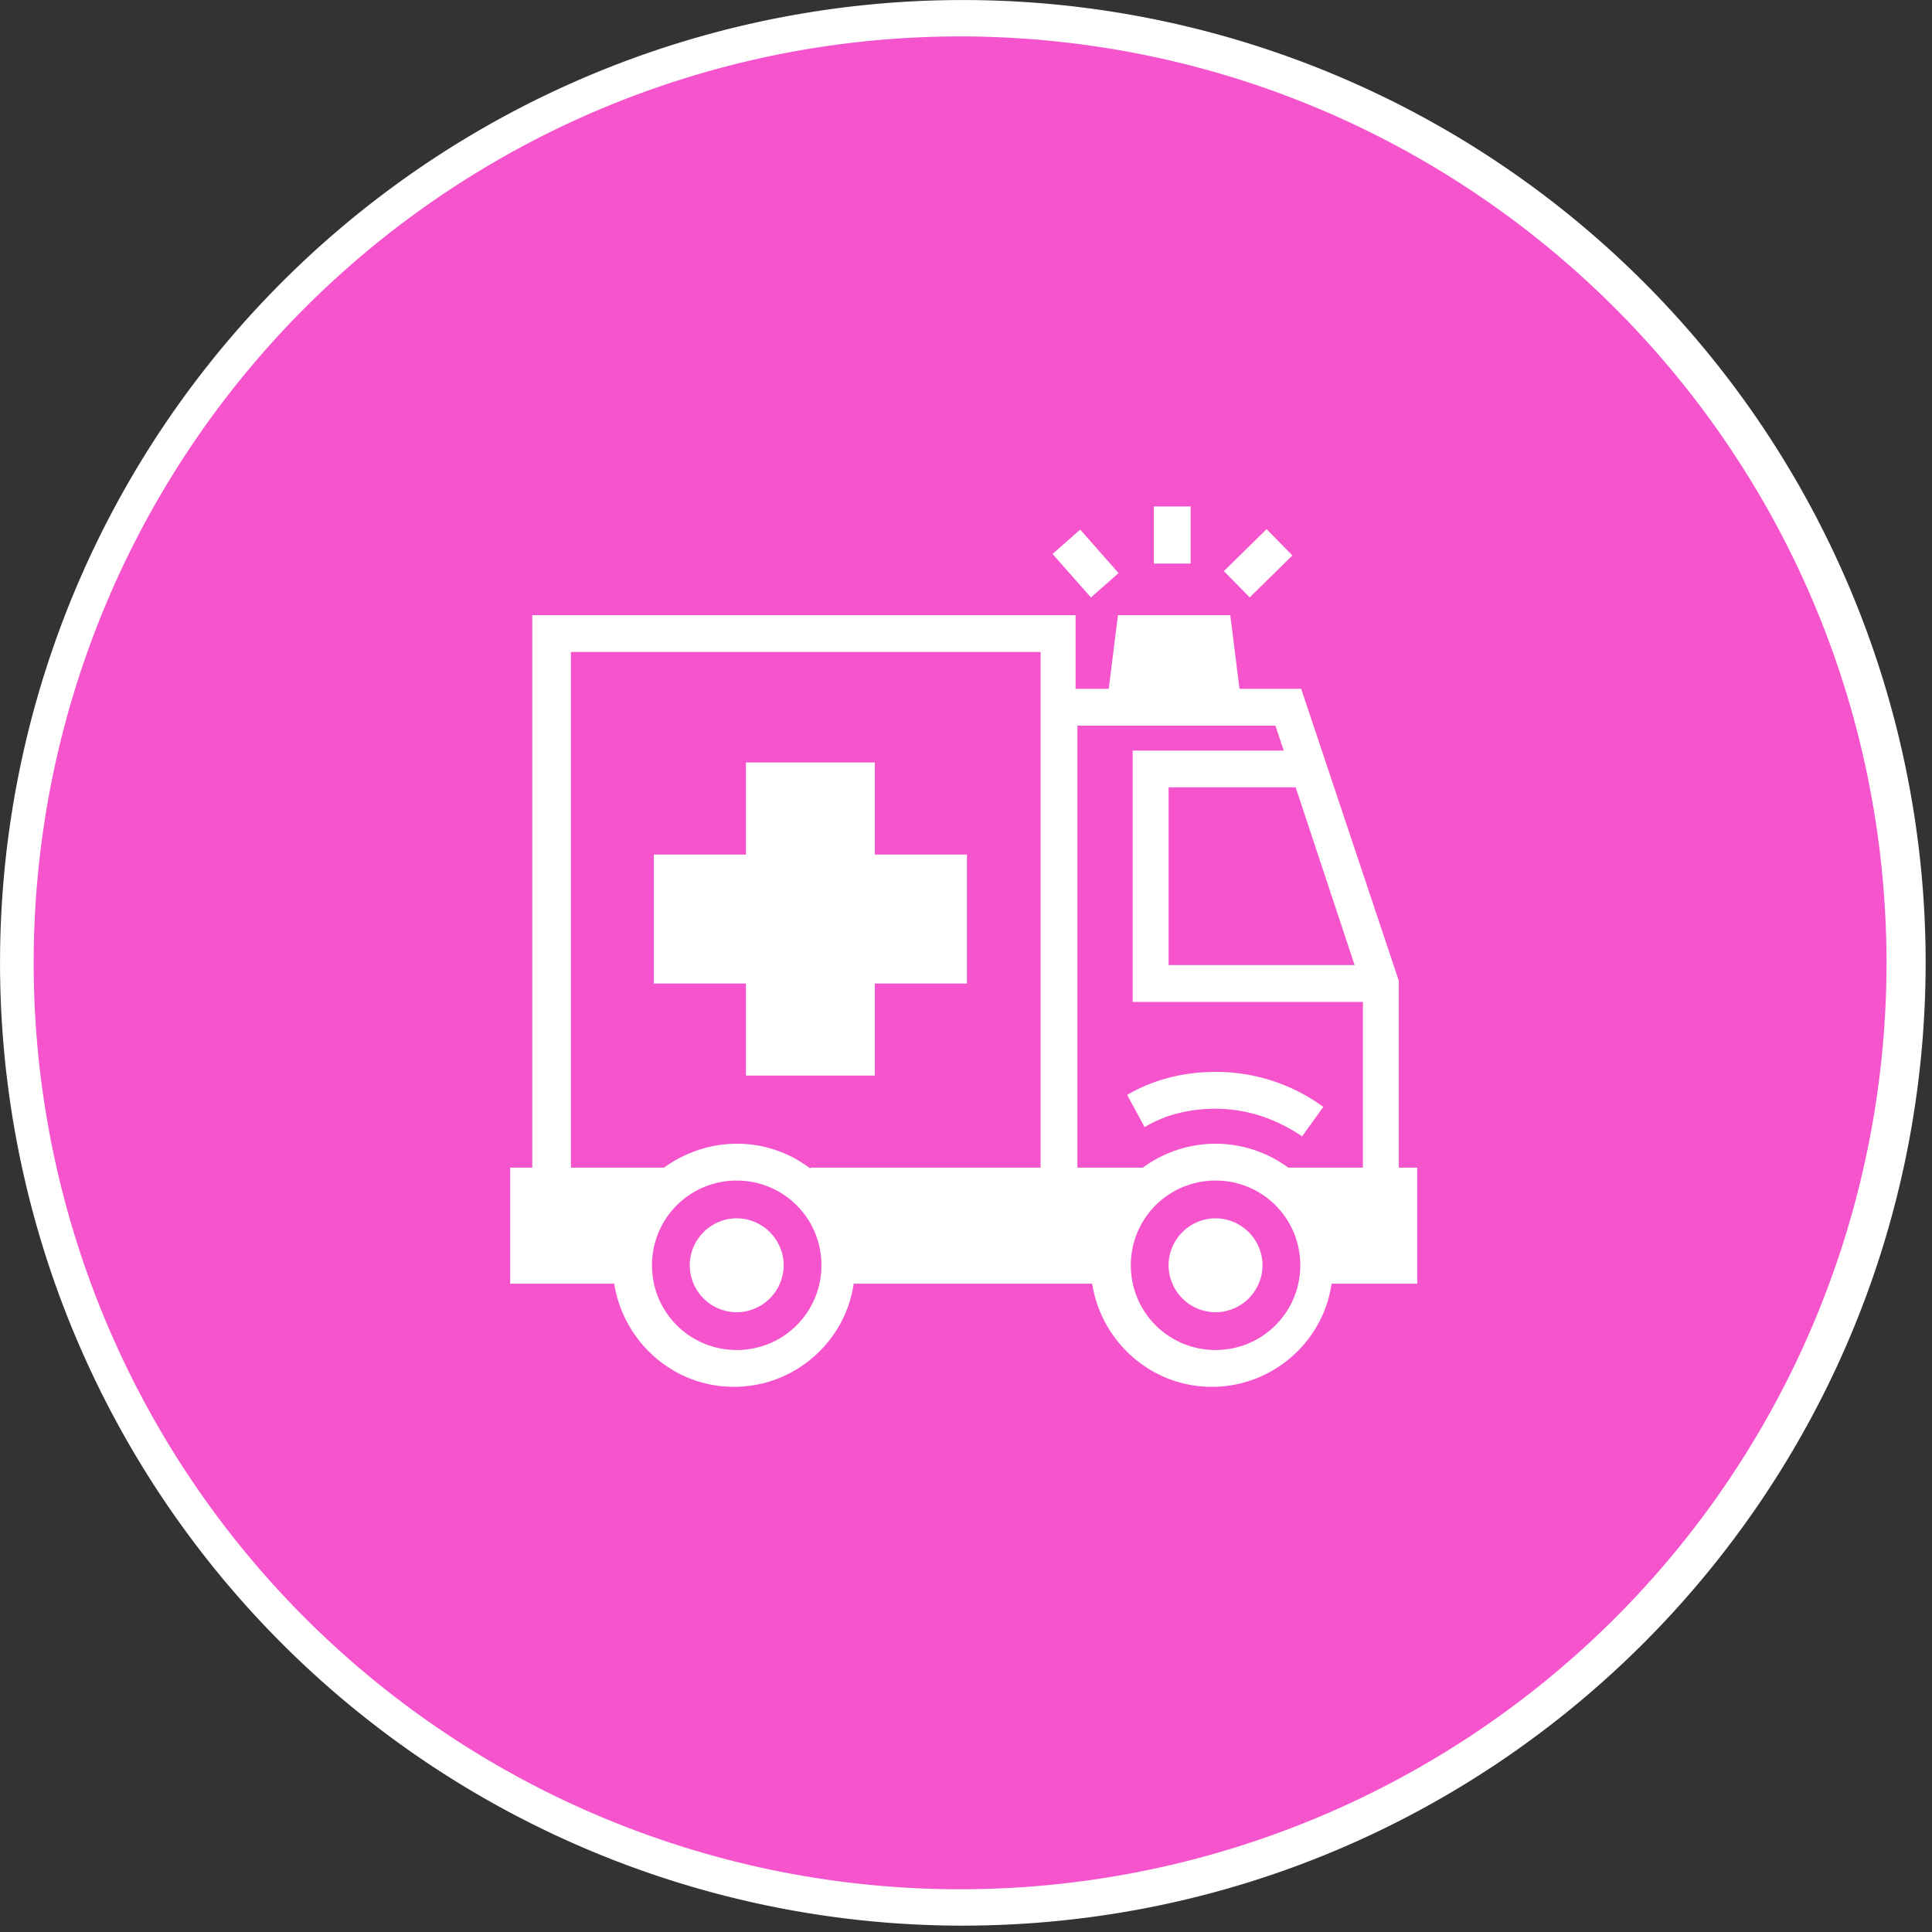 <svg xmlns="http://www.w3.org/2000/svg" width="107" height="107"><rect width="100%" height="100%" fill="#333333" stroke="none"/><g fill="none"><circle cx="53.325" cy="53.325" r="52.315" fill="#F554CC"/><path fill="#FFF" d="M53.375 106.648a53.323 53.323 0 1153.273-53.323c-.028 29.418-23.854 53.267-53.273 53.323zm0-104.63a51.308 51.308 0 1051.106 51.307c-.028-28.246-22.86-51.169-51.106-51.308z"/><g fill="#FFF"><path d="M78.694 64.669H77.47V54.316l-5.406-16.167h-3.417l-.51-4.08h-6.222l-.51 4.08h-1.836v-4.08h-30.09v30.6h-1.224v6.426h5.763c.51 3.213 3.264 5.712 6.63 5.712s6.171-2.499 6.63-5.712h13.209c.51 3.213 3.264 5.712 6.63 5.712s6.171-2.499 6.63-5.712h4.743v-6.426h.204zm-3.672-11.22H64.72v-9.843h7.038l3.264 9.843zm-13.77-13.26h9.384l.459 1.377h-8.364v13.923h12.75v9.18H71.35a6.81 6.81 0 00-4.029-1.326 6.81 6.81 0 00-4.029 1.326h-3.621v-24.48h1.581zm-29.631-4.08h26.01v28.56h-12.75v.051a6.67 6.67 0 00-4.08-1.377c-1.479 0-2.907.51-4.029 1.326h-5.151v-28.56zm9.18 38.658a4.68 4.68 0 01-4.692-4.692 4.68 4.68 0 014.692-4.692 4.68 4.68 0 014.692 4.692 4.68 4.68 0 01-4.692 4.692zm26.52 0a4.68 4.68 0 01-4.692-4.692 4.68 4.68 0 014.692-4.692 4.68 4.68 0 014.692 4.692 4.68 4.68 0 01-4.692 4.692z"/><path d="M41.311 59.569h7.14v-5.1h5.1v-7.14h-5.1v-5.1h-7.14v5.1h-5.1v7.14h5.1zM40.801 67.474a2.612 2.612 0 00-2.601 2.601 2.612 2.612 0 002.601 2.601 2.612 2.612 0 002.601-2.601 2.612 2.612 0 00-2.601-2.601zm26.52-6.069c1.734 0 3.366.561 4.794 1.53l1.173-1.632a10.052 10.052 0 00-5.967-1.938c-1.734 0-3.417.408-4.896 1.275l.969 1.785c1.173-.714 2.55-1.02 3.927-1.02zm0 6.069a2.612 2.612 0 00-2.601 2.601 2.612 2.612 0 002.601 2.601 2.612 2.612 0 002.601-2.601 2.612 2.612 0 00-2.601-2.601zM63.904 28.051h2.04v3.162h-2.04zM60.42 33.09l-2.126-2.41 1.53-1.35 2.126 2.41zM69.212 33.086l-1.43-1.456 2.365-2.323 1.43 1.456z"/></g></g></svg>